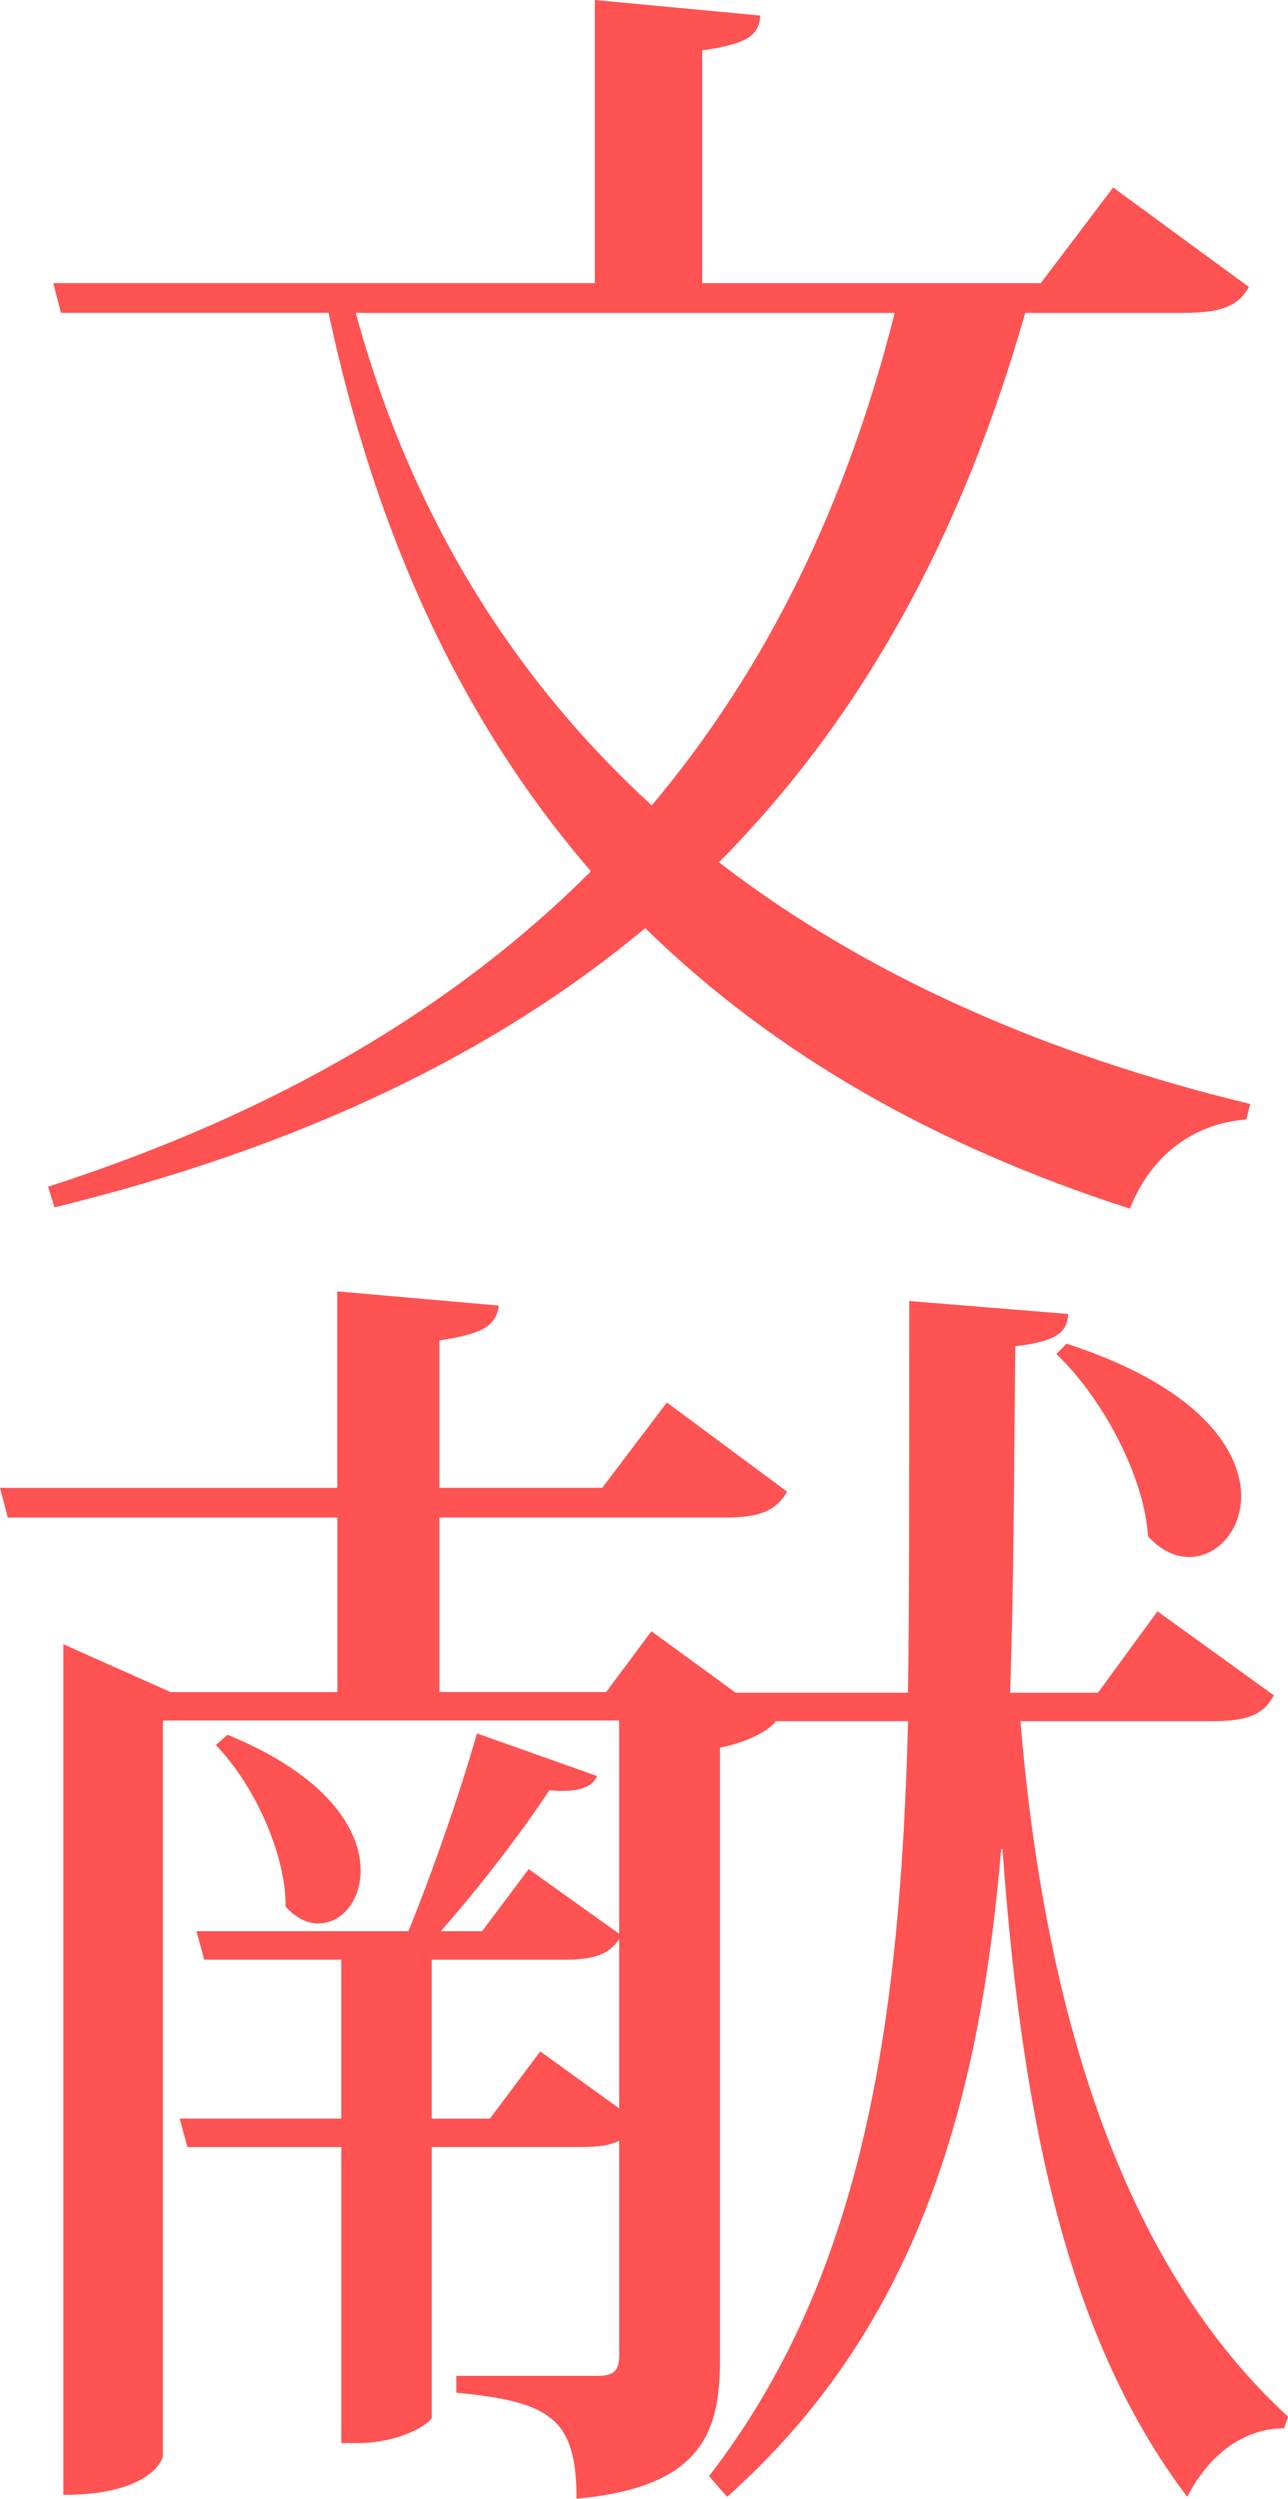 <svg version="1.1" xmlns="http://www.w3.org/2000/svg" xmlns:xlink="http://www.w3.org/1999/xlink" x="0px" y="0px"
	 width="30.09px" height="58.369px" viewBox="0 0 30.09 58.369" enable-background="new 0 0 30.09 58.369" xml:space="preserve">
<g>
	<path fill="#FF5252" d="M27.787,36.37c0.634,0,1.208-0.604,1.208-1.42c0-1.086-0.997-2.566-4.077-3.562l-0.241,0.241
		c1.057,0.997,2.054,2.839,2.144,4.258C27.123,36.22,27.455,36.37,27.787,36.37z"/>
	<g>
		<g>
			<path fill="#FF5252" d="M29.177,6.704c-0.242,0.423-0.605,0.604-1.51,0.604h-3.715c-1.449,5.072-3.715,9.361-7.156,12.834
				c3.441,2.657,7.67,4.499,12.41,5.646l-0.09,0.362c-1.238,0.091-2.234,0.846-2.719,2.083c-4.498-1.449-8.305-3.593-11.323-6.553
				c-3.473,2.899-8.002,5.104-13.8,6.523l-0.151-0.483c5.345-1.722,9.513-4.197,12.683-7.368c-2.898-3.352-4.982-7.64-6.13-13.045
				H1.425L1.245,6.613h12.652V0l3.864,0.363c-0.029,0.483-0.332,0.664-1.357,0.815v5.436h7.91l1.691-2.234L29.177,6.704z
				 M8.311,7.308c1.298,4.771,3.714,8.576,6.915,11.505c2.717-3.231,4.559-7.065,5.676-11.505H8.311z"/>
		</g>
	</g>
	<g>
		<path fill="#FF5252" d="M23.839,40.205h4.47c0.846,0,1.208-0.151,1.449-0.604l-2.718-1.962l-1.389,1.902h-2.054
			c0.091-2.567,0.091-5.284,0.121-8.093c0.996-0.121,1.208-0.332,1.238-0.755l-3.715-0.302c0,4.258,0,7.73-0.03,9.149h-4.025
			l-1.968-1.435l-1.057,1.42h-3.896v-4.077h6.704c0.814,0,1.178-0.181,1.419-0.604l-2.809-2.083l-1.51,1.993h-3.805v-3.443
			c0.996-0.15,1.328-0.332,1.389-0.814l-3.774-0.332v4.59H0l0.182,0.694h7.7v4.077H3.986L1.48,38.408v19.87
			c2.053,0,2.325-0.846,2.325-0.906V40.19h10.659v4.981l-2.113-1.51l-1.088,1.45h-0.966c0.906-1.026,1.902-2.325,2.536-3.292
			c0.665,0.061,0.997-0.061,1.117-0.332l-2.808-0.996c-0.393,1.389-1.058,3.291-1.601,4.62H4.59l0.181,0.664h3.201v3.714H4.198
			l0.181,0.665h3.594v6.915h0.362c1.057,0,1.751-0.483,1.751-0.604v-6.312h3.442c0.423,0,0.726-0.03,0.937-0.151v5.013
			c0,0.362-0.121,0.483-0.514,0.483H10.66v0.393c2.204,0.211,2.809,0.604,2.809,2.477c2.929-0.271,3.352-1.541,3.352-3.262V40.824
			c0.604-0.12,1.087-0.362,1.299-0.604l-0.021-0.015h3.115c-0.181,7.006-1.026,12.955-4.65,17.635l0.423,0.484
			c4.409-3.926,5.889-9.09,6.402-15.129h0.03c0.482,6.613,1.6,11.535,4.317,15.129c0.514-0.997,1.329-1.602,2.266-1.602l0.09-0.271
			C26.437,53.1,24.444,47.482,23.839,40.205z M14.464,49.249l-1.842-1.329l-1.178,1.57h-1.359v-3.714h3.08
			c0.726,0,1.058-0.12,1.299-0.483V49.249z"/>
		<path fill="#FF5252" d="M8.425,43.693c0-0.937-0.755-2.205-3.11-3.171l-0.272,0.241c0.876,0.906,1.631,2.506,1.631,3.775
			c0.242,0.271,0.514,0.393,0.755,0.393C7.972,44.932,8.425,44.418,8.425,43.693z"/>
	</g>
</g>
</svg>

